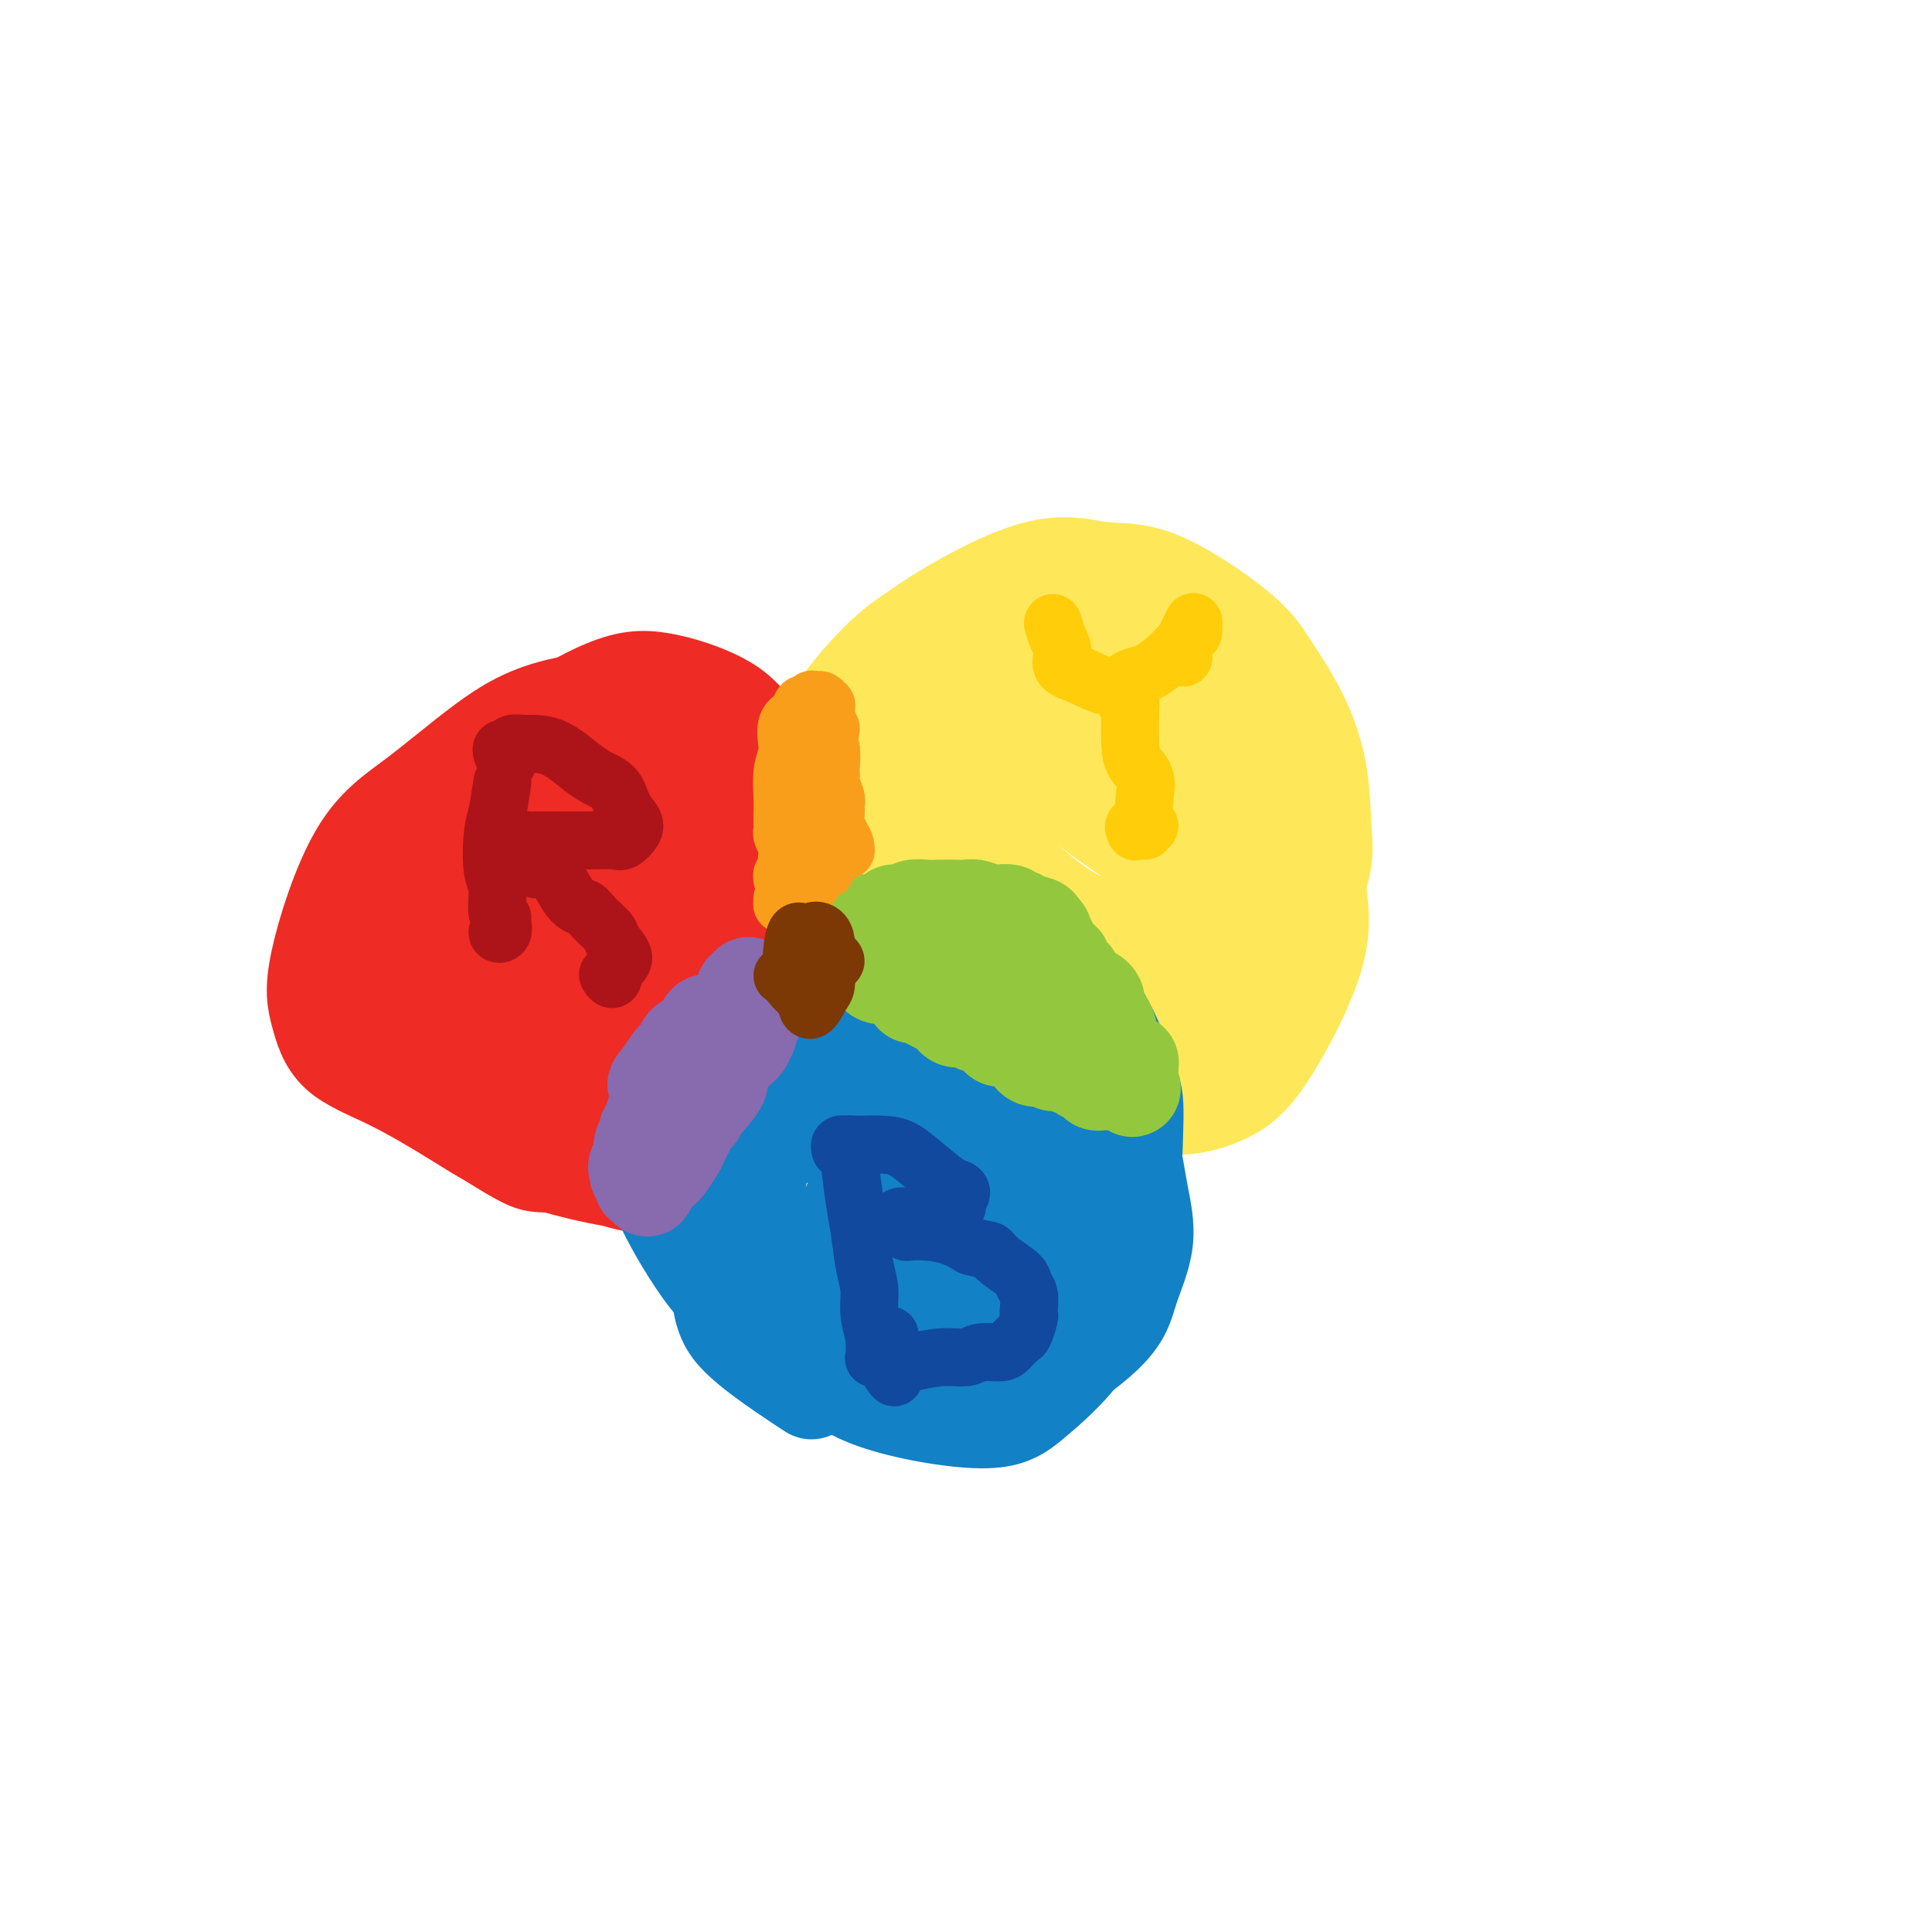 <svg viewBox='0 0 400 400' version='1.1' xmlns='http://www.w3.org/2000/svg' xmlns:xlink='http://www.w3.org/1999/xlink'><g fill='none' stroke='rgb(238,43,36)' stroke-width='6' stroke-linecap='round' stroke-linejoin='round'><path d='M90,223c-0.790,-1.156 -1.580,-2.313 -2,-3c-0.420,-0.687 -0.469,-0.906 -1,-2c-0.531,-1.094 -1.545,-3.065 -2,-6c-0.455,-2.935 -0.353,-6.835 0,-10c0.353,-3.165 0.956,-5.596 2,-9c1.044,-3.404 2.530,-7.783 4,-11c1.470,-3.217 2.924,-5.274 5,-9c2.076,-3.726 4.774,-9.121 7,-12c2.226,-2.879 3.978,-3.243 6,-4c2.022,-0.757 4.312,-1.909 7,-3c2.688,-1.091 5.772,-2.122 9,-3c3.228,-0.878 6.599,-1.603 11,-1c4.401,0.603 9.832,2.532 13,4c3.168,1.468 4.072,2.473 6,4c1.928,1.527 4.878,3.576 7,6c2.122,2.424 3.415,5.223 5,9c1.585,3.777 3.460,8.531 4,13c0.540,4.469 -0.256,8.653 -1,13c-0.744,4.347 -1.434,8.856 -3,13c-1.566,4.144 -4.006,7.925 -6,11c-1.994,3.075 -3.541,5.446 -8,9c-4.459,3.554 -11.830,8.290 -17,11c-5.170,2.710 -8.139,3.393 -12,4c-3.861,0.607 -8.614,1.139 -12,1c-3.386,-0.139 -5.406,-0.949 -9,-3c-3.594,-2.051 -8.762,-5.343 -12,-8c-3.238,-2.657 -4.547,-4.679 -6,-7c-1.453,-2.321 -3.049,-4.942 -4,-8c-0.951,-3.058 -1.256,-6.554 -1,-10c0.256,-3.446 1.073,-6.842 3,-12c1.927,-5.158 4.963,-12.079 8,-19'/><path d='M91,181c2.911,-6.475 4.690,-7.163 7,-10c2.310,-2.837 5.151,-7.824 8,-11c2.849,-3.176 5.705,-4.543 10,-6c4.295,-1.457 10.030,-3.006 14,-3c3.970,0.006 6.176,1.565 9,3c2.824,1.435 6.268,2.746 9,5c2.732,2.254 4.754,5.451 7,8c2.246,2.549 4.716,4.451 7,8c2.284,3.549 4.382,8.745 6,13c1.618,4.255 2.755,7.567 3,11c0.245,3.433 -0.403,6.985 -1,10c-0.597,3.015 -1.143,5.493 -3,9c-1.857,3.507 -5.026,8.043 -8,11c-2.974,2.957 -5.752,4.336 -9,6c-3.248,1.664 -6.965,3.613 -11,5c-4.035,1.387 -8.389,2.210 -12,2c-3.611,-0.210 -6.479,-1.455 -11,-4c-4.521,-2.545 -10.695,-6.391 -15,-9c-4.305,-2.609 -6.742,-3.982 -9,-6c-2.258,-2.018 -4.339,-4.682 -6,-7c-1.661,-2.318 -2.903,-4.288 -4,-9c-1.097,-4.712 -2.050,-12.164 -2,-17c0.050,-4.836 1.101,-7.055 3,-10c1.899,-2.945 4.644,-6.615 7,-10c2.356,-3.385 4.323,-6.484 7,-9c2.677,-2.516 6.065,-4.449 11,-7c4.935,-2.551 11.416,-5.719 16,-7c4.584,-1.281 7.270,-0.673 10,0c2.730,0.673 5.504,1.412 8,3c2.496,1.588 4.713,4.025 7,8c2.287,3.975 4.643,9.487 7,15'/><path d='M156,173c3.230,5.457 4.305,7.600 5,11c0.695,3.400 1.010,8.056 1,13c-0.010,4.944 -0.344,10.175 -1,14c-0.656,3.825 -1.633,6.244 -4,10c-2.367,3.756 -6.125,8.849 -9,12c-2.875,3.151 -4.867,4.359 -8,5c-3.133,0.641 -7.406,0.713 -11,1c-3.594,0.287 -6.509,0.787 -12,0c-5.491,-0.787 -13.559,-2.861 -19,-5c-5.441,-2.139 -8.254,-4.341 -11,-6c-2.746,-1.659 -5.425,-2.773 -7,-4c-1.575,-1.227 -2.045,-2.566 -3,-4c-0.955,-1.434 -2.396,-2.965 -2,-8c0.396,-5.035 2.629,-13.576 5,-19c2.371,-5.424 4.881,-7.730 8,-11c3.119,-3.270 6.846,-7.503 10,-11c3.154,-3.497 5.735,-6.259 11,-8c5.265,-1.741 13.216,-2.462 18,-3c4.784,-0.538 6.403,-0.892 9,0c2.597,0.892 6.172,3.032 9,5c2.828,1.968 4.911,3.766 7,6c2.089,2.234 4.186,4.905 6,9c1.814,4.095 3.347,9.615 4,14c0.653,4.385 0.428,7.634 0,12c-0.428,4.366 -1.058,9.850 -2,14c-0.942,4.150 -2.195,6.965 -6,11c-3.805,4.035 -10.163,9.288 -15,12c-4.837,2.712 -8.152,2.881 -12,3c-3.848,0.119 -8.228,0.186 -12,-1c-3.772,-1.186 -6.935,-3.625 -10,-7c-3.065,-3.375 -6.033,-7.688 -9,-12'/><path d='M96,226c-4.709,-6.230 -6.983,-12.306 -9,-18c-2.017,-5.694 -3.779,-11.007 -4,-15c-0.221,-3.993 1.100,-6.666 2,-10c0.900,-3.334 1.381,-7.328 5,-12c3.619,-4.672 10.376,-10.021 15,-13c4.624,-2.979 7.114,-3.589 11,-4c3.886,-0.411 9.169,-0.623 14,0c4.831,0.623 9.212,2.083 13,4c3.788,1.917 6.985,4.292 10,9c3.015,4.708 5.847,11.750 7,17c1.153,5.250 0.625,8.707 0,13c-0.625,4.293 -1.349,9.420 -2,13c-0.651,3.580 -1.230,5.611 -5,10c-3.770,4.389 -10.730,11.134 -16,15c-5.270,3.866 -8.848,4.853 -13,5c-4.152,0.147 -8.878,-0.545 -13,-2c-4.122,-1.455 -7.640,-3.672 -11,-6c-3.360,-2.328 -6.564,-4.766 -9,-9c-2.436,-4.234 -4.106,-10.264 -5,-15c-0.894,-4.736 -1.014,-8.178 0,-12c1.014,-3.822 3.161,-8.024 5,-12c1.839,-3.976 3.371,-7.725 9,-12c5.629,-4.275 15.354,-9.074 22,-11c6.646,-1.926 10.214,-0.978 14,0c3.786,0.978 7.792,1.985 11,4c3.208,2.015 5.620,5.039 8,8c2.380,2.961 4.729,5.860 6,11c1.271,5.140 1.464,12.522 1,18c-0.464,5.478 -1.587,9.052 -3,13c-1.413,3.948 -3.118,8.271 -6,12c-2.882,3.729 -6.941,6.865 -11,10'/><path d='M142,237c-4.921,2.347 -11.723,3.213 -17,3c-5.277,-0.213 -9.027,-1.506 -13,-4c-3.973,-2.494 -8.168,-6.187 -12,-10c-3.832,-3.813 -7.300,-7.744 -10,-11c-2.700,-3.256 -4.632,-5.837 -5,-11c-0.368,-5.163 0.829,-12.909 2,-18c1.171,-5.091 2.315,-7.529 5,-11c2.685,-3.471 6.912,-7.977 11,-11c4.088,-3.023 8.036,-4.563 14,-4c5.964,0.563 13.942,3.231 19,6c5.058,2.769 7.195,5.640 9,9c1.805,3.360 3.276,7.208 4,12c0.724,4.792 0.699,10.529 1,15c0.301,4.471 0.927,7.676 -1,13c-1.927,5.324 -6.406,12.766 -10,17c-3.594,4.234 -6.304,5.258 -9,5c-2.696,-0.258 -5.378,-1.798 -9,-4c-3.622,-2.202 -8.185,-5.065 -12,-9c-3.815,-3.935 -6.882,-8.942 -9,-13c-2.118,-4.058 -3.286,-7.166 -4,-10c-0.714,-2.834 -0.974,-5.394 0,-9c0.974,-3.606 3.183,-8.257 5,-12c1.817,-3.743 3.241,-6.577 8,-9c4.759,-2.423 12.854,-4.436 18,-4c5.146,0.436 7.345,3.322 10,6c2.655,2.678 5.767,5.149 8,8c2.233,2.851 3.587,6.082 4,12c0.413,5.918 -0.116,14.525 -1,20c-0.884,5.475 -2.123,7.820 -4,11c-1.877,3.180 -4.394,7.194 -7,9c-2.606,1.806 -5.303,1.403 -8,1'/><path d='M129,234c-2.155,0.097 -3.543,-0.161 -8,-4c-4.457,-3.839 -11.981,-11.257 -16,-16c-4.019,-4.743 -4.531,-6.809 -5,-10c-0.469,-3.191 -0.894,-7.506 -1,-11c-0.106,-3.494 0.106,-6.168 3,-11c2.894,-4.832 8.469,-11.821 14,-15c5.531,-3.179 11.020,-2.549 16,-2c4.980,0.549 9.453,1.017 13,3c3.547,1.983 6.169,5.481 8,8c1.831,2.519 2.871,4.057 3,9c0.129,4.943 -0.652,13.289 -2,19c-1.348,5.711 -3.261,8.787 -6,12c-2.739,3.213 -6.303,6.563 -9,9c-2.697,2.437 -4.526,3.960 -10,3c-5.474,-0.960 -14.594,-4.405 -20,-8c-5.406,-3.595 -7.100,-7.342 -9,-11c-1.900,-3.658 -4.008,-7.229 -5,-10c-0.992,-2.771 -0.870,-4.743 -1,-7c-0.130,-2.257 -0.513,-4.799 3,-9c3.513,-4.201 10.921,-10.060 17,-13c6.079,-2.940 10.827,-2.960 16,-2c5.173,0.960 10.770,2.901 15,5c4.230,2.099 7.092,4.358 9,9c1.908,4.642 2.863,11.669 3,17c0.137,5.331 -0.543,8.966 -2,13c-1.457,4.034 -3.693,8.466 -6,12c-2.307,3.534 -4.687,6.171 -7,8c-2.313,1.829 -4.558,2.851 -10,2c-5.442,-0.851 -14.081,-3.575 -20,-7c-5.919,-3.425 -9.120,-7.550 -12,-11c-2.880,-3.450 -5.440,-6.225 -8,-9'/><path d='M92,207c-4.072,-4.226 -4.250,-4.789 -4,-8c0.250,-3.211 0.930,-9.068 3,-14c2.070,-4.932 5.532,-8.938 9,-12c3.468,-3.062 6.944,-5.180 12,-7c5.056,-1.820 11.692,-3.342 17,-4c5.308,-0.658 9.289,-0.451 14,3c4.711,3.451 10.153,10.147 13,15c2.847,4.853 3.101,7.862 3,12c-0.101,4.138 -0.555,9.405 -1,14c-0.445,4.595 -0.880,8.517 -4,14c-3.120,5.483 -8.924,12.526 -13,16c-4.076,3.474 -6.425,3.379 -10,3c-3.575,-0.379 -8.376,-1.042 -13,-3c-4.624,-1.958 -9.071,-5.209 -13,-8c-3.929,-2.791 -7.338,-5.121 -11,-9c-3.662,-3.879 -7.575,-9.308 -9,-13c-1.425,-3.692 -0.360,-5.645 1,-9c1.360,-3.355 3.015,-8.110 5,-12c1.985,-3.890 4.300,-6.916 10,-11c5.700,-4.084 14.785,-9.226 21,-11c6.215,-1.774 9.561,-0.178 13,2c3.439,2.178 6.973,4.940 10,8c3.027,3.060 5.548,6.420 7,10c1.452,3.580 1.836,7.382 2,13c0.164,5.618 0.109,13.051 -1,18c-1.109,4.949 -3.272,7.412 -6,10c-2.728,2.588 -6.021,5.301 -9,7c-2.979,1.699 -5.644,2.383 -11,1c-5.356,-1.383 -13.404,-4.834 -19,-8c-5.596,-3.166 -8.742,-6.047 -11,-9c-2.258,-2.953 -3.629,-5.976 -5,-9'/><path d='M92,206c-2.720,-4.588 -1.519,-7.058 -1,-10c0.519,-2.942 0.358,-6.357 3,-11c2.642,-4.643 8.088,-10.515 13,-14c4.912,-3.485 9.290,-4.584 14,-5c4.710,-0.416 9.752,-0.148 14,1c4.248,1.148 7.702,3.177 10,7c2.298,3.823 3.441,9.441 4,14c0.559,4.559 0.533,8.059 0,12c-0.533,3.941 -1.572,8.322 -3,12c-1.428,3.678 -3.244,6.653 -5,9c-1.756,2.347 -3.451,4.065 -7,4c-3.549,-0.065 -8.951,-1.914 -12,-4c-3.049,-2.086 -3.744,-4.408 -4,-5c-0.256,-0.592 -0.073,0.545 0,1c0.073,0.455 0.037,0.227 0,0'/></g>
<g fill='none' stroke='rgb(238,43,36)' stroke-width='20' stroke-linecap='round' stroke-linejoin='round'><path d='M117,181c-0.700,-1.872 -1.399,-3.744 -2,-5c-0.601,-1.256 -1.103,-1.896 -1,-3c0.103,-1.104 0.809,-2.672 2,-4c1.191,-1.328 2.865,-2.417 6,-3c3.135,-0.583 7.731,-0.660 11,0c3.269,0.660 5.211,2.058 7,4c1.789,1.942 3.424,4.427 5,8c1.576,3.573 3.094,8.234 3,13c-0.094,4.766 -1.799,9.638 -4,15c-2.201,5.362 -4.896,11.216 -7,15c-2.104,3.784 -3.615,5.499 -6,7c-2.385,1.501 -5.642,2.787 -8,3c-2.358,0.213 -3.816,-0.647 -7,-3c-3.184,-2.353 -8.094,-6.200 -11,-10c-2.906,-3.800 -3.808,-7.555 -4,-12c-0.192,-4.445 0.327,-9.581 1,-13c0.673,-3.419 1.500,-5.120 3,-7c1.500,-1.880 3.672,-3.940 8,-5c4.328,-1.060 10.813,-1.122 15,0c4.187,1.122 6.076,3.428 8,6c1.924,2.572 3.882,5.410 5,10c1.118,4.590 1.394,10.930 1,15c-0.394,4.070 -1.459,5.868 -3,8c-1.541,2.132 -3.557,4.597 -6,6c-2.443,1.403 -5.312,1.744 -8,1c-2.688,-0.744 -5.195,-2.572 -8,-5c-2.805,-2.428 -5.906,-5.455 -8,-10c-2.094,-4.545 -3.179,-10.608 -3,-14c0.179,-3.392 1.623,-4.112 3,-5c1.377,-0.888 2.689,-1.944 4,-3'/><path d='M113,190c1.948,-1.613 3.318,-1.647 6,-1c2.682,0.647 6.677,1.975 9,4c2.323,2.025 2.973,4.745 3,7c0.027,2.255 -0.568,4.043 -1,6c-0.432,1.957 -0.699,4.083 -1,6c-0.301,1.917 -0.635,3.626 -2,4c-1.365,0.374 -3.762,-0.588 -5,-2c-1.238,-1.412 -1.319,-3.275 -2,-6c-0.681,-2.725 -1.964,-6.310 -3,-9c-1.036,-2.690 -1.824,-4.483 -1,-6c0.824,-1.517 3.262,-2.757 5,-3c1.738,-0.243 2.777,0.511 4,1c1.223,0.489 2.630,0.712 4,2c1.370,1.288 2.704,3.641 4,5c1.296,1.359 2.556,1.726 3,4c0.444,2.274 0.073,6.456 -1,9c-1.073,2.544 -2.848,3.451 -4,4c-1.152,0.549 -1.682,0.741 -3,1c-1.318,0.259 -3.423,0.586 -6,-2c-2.577,-2.586 -5.624,-8.086 -8,-12c-2.376,-3.914 -4.080,-6.241 -5,-9c-0.920,-2.759 -1.054,-5.950 -1,-9c0.054,-3.050 0.297,-5.957 1,-9c0.703,-3.043 1.868,-6.220 5,-10c3.132,-3.780 8.232,-8.163 13,-10c4.768,-1.837 9.206,-1.126 13,-1c3.794,0.126 6.945,-0.331 11,3c4.055,3.331 9.015,10.449 12,16c2.985,5.551 3.996,9.533 4,15c0.004,5.467 -0.999,12.419 -2,18c-1.001,5.581 -2.001,9.790 -3,14'/><path d='M162,220c-2.078,6.734 -4.773,7.570 -7,9c-2.227,1.430 -3.984,3.455 -9,4c-5.016,0.545 -13.289,-0.391 -19,-2c-5.711,-1.609 -8.860,-3.890 -13,-6c-4.140,-2.110 -9.273,-4.048 -13,-6c-3.727,-1.952 -6.049,-3.918 -9,-7c-2.951,-3.082 -6.532,-7.279 -8,-11c-1.468,-3.721 -0.823,-6.965 0,-11c0.823,-4.035 1.824,-8.860 4,-14c2.176,-5.140 5.528,-10.597 8,-14c2.472,-3.403 4.063,-4.754 9,-8c4.937,-3.246 13.219,-8.386 19,-11c5.781,-2.614 9.061,-2.702 13,-2c3.939,0.702 8.535,2.195 12,4c3.465,1.805 5.798,3.923 9,9c3.202,5.077 7.275,13.111 9,19c1.725,5.889 1.104,9.631 1,15c-0.104,5.369 0.309,12.366 -1,18c-1.309,5.634 -4.340,9.907 -7,14c-2.660,4.093 -4.950,8.006 -9,11c-4.050,2.994 -9.862,5.068 -15,6c-5.138,0.932 -9.602,0.721 -14,0c-4.398,-0.721 -8.728,-1.953 -13,-4c-4.272,-2.047 -8.485,-4.911 -13,-8c-4.515,-3.089 -9.333,-6.404 -12,-9c-2.667,-2.596 -3.182,-4.474 -4,-7c-0.818,-2.526 -1.940,-5.702 -2,-10c-0.060,-4.298 0.943,-9.719 2,-14c1.057,-4.281 2.169,-7.422 5,-12c2.831,-4.578 7.380,-10.594 11,-14c3.620,-3.406 6.310,-4.203 9,-5'/><path d='M105,154c3.340,-2.006 7.189,-4.521 11,-5c3.811,-0.479 7.585,1.077 13,4c5.415,2.923 12.471,7.211 17,11c4.529,3.789 6.532,7.078 9,11c2.468,3.922 5.403,8.476 7,14c1.597,5.524 1.858,12.017 2,17c0.142,4.983 0.164,8.457 -1,13c-1.164,4.543 -3.515,10.154 -6,14c-2.485,3.846 -5.104,5.926 -8,8c-2.896,2.074 -6.071,4.141 -13,4c-6.929,-0.141 -17.614,-2.489 -25,-5c-7.386,-2.511 -11.473,-5.185 -16,-8c-4.527,-2.815 -9.493,-5.773 -14,-8c-4.507,-2.227 -8.554,-3.724 -11,-6c-2.446,-2.276 -3.290,-5.330 -4,-8c-0.710,-2.670 -1.284,-4.957 0,-11c1.284,-6.043 4.427,-15.843 8,-22c3.573,-6.157 7.577,-8.670 12,-12c4.423,-3.330 9.264,-7.476 14,-11c4.736,-3.524 9.366,-6.425 17,-8c7.634,-1.575 18.271,-1.825 25,-1c6.729,0.825 9.548,2.724 13,6c3.452,3.276 7.535,7.927 10,13c2.465,5.073 3.311,10.567 4,16c0.689,5.433 1.221,10.805 0,19c-1.221,8.195 -4.195,19.211 -7,26c-2.805,6.789 -5.439,9.349 -9,12c-3.561,2.651 -8.047,5.391 -12,7c-3.953,1.609 -7.372,2.087 -14,0c-6.628,-2.087 -16.465,-6.739 -23,-11c-6.535,-4.261 -9.767,-8.130 -13,-12'/><path d='M91,221c-3.667,-3.260 -6.333,-5.410 -9,-7c-2.667,-1.590 -5.333,-2.620 -5,-3c0.333,-0.380 3.667,-0.108 5,0c1.333,0.108 0.667,0.054 0,0'/></g>
<g fill='none' stroke='rgb(254,232,89)' stroke-width='20' stroke-linecap='round' stroke-linejoin='round'><path d='M194,206c-1.102,0.077 -2.204,0.154 -3,0c-0.796,-0.154 -1.287,-0.538 -2,-1c-0.713,-0.462 -1.648,-1.002 -3,-2c-1.352,-0.998 -3.121,-2.456 -4,-4c-0.879,-1.544 -0.870,-3.175 -1,-5c-0.130,-1.825 -0.400,-3.843 -1,-6c-0.600,-2.157 -1.530,-4.453 -2,-9c-0.470,-4.547 -0.479,-11.345 0,-16c0.479,-4.655 1.447,-7.166 3,-10c1.553,-2.834 3.691,-5.990 6,-9c2.309,-3.010 4.790,-5.875 7,-8c2.210,-2.125 4.148,-3.510 8,-5c3.852,-1.490 9.619,-3.085 14,-4c4.381,-0.915 7.377,-1.150 11,0c3.623,1.150 7.874,3.685 11,5c3.126,1.315 5.127,1.410 9,4c3.873,2.590 9.617,7.673 13,12c3.383,4.327 4.406,7.896 6,12c1.594,4.104 3.758,8.744 5,13c1.242,4.256 1.563,8.128 2,12c0.437,3.872 0.990,7.742 -1,14c-1.990,6.258 -6.524,14.903 -10,20c-3.476,5.097 -5.893,6.647 -9,8c-3.107,1.353 -6.905,2.509 -13,2c-6.095,-0.509 -14.489,-2.683 -21,-5c-6.511,-2.317 -11.140,-4.775 -16,-9c-4.860,-4.225 -9.952,-10.215 -14,-16c-4.048,-5.785 -7.051,-11.365 -9,-16c-1.949,-4.635 -2.842,-8.324 -3,-12c-0.158,-3.676 0.421,-7.338 1,-11'/><path d='M178,160c1.243,-7.028 5.352,-13.099 9,-17c3.648,-3.901 6.835,-5.632 11,-8c4.165,-2.368 9.307,-5.375 14,-7c4.693,-1.625 8.935,-1.870 15,-1c6.065,0.870 13.953,2.856 19,5c5.047,2.144 7.254,4.446 10,7c2.746,2.554 6.032,5.359 9,9c2.968,3.641 5.617,8.118 7,12c1.383,3.882 1.501,7.169 1,13c-0.501,5.831 -1.621,14.206 -3,20c-1.379,5.794 -3.018,9.007 -6,13c-2.982,3.993 -7.307,8.764 -11,12c-3.693,3.236 -6.754,4.935 -13,6c-6.246,1.065 -15.678,1.496 -22,0c-6.322,-1.496 -9.534,-4.917 -13,-8c-3.466,-3.083 -7.186,-5.827 -11,-10c-3.814,-4.173 -7.721,-9.776 -10,-14c-2.279,-4.224 -2.928,-7.069 -3,-12c-0.072,-4.931 0.434,-11.946 2,-18c1.566,-6.054 4.192,-11.146 7,-15c2.808,-3.854 5.799,-6.469 11,-10c5.201,-3.531 12.614,-7.977 19,-10c6.386,-2.023 11.746,-1.622 16,-1c4.254,0.622 7.401,1.464 11,3c3.599,1.536 7.651,3.767 11,7c3.349,3.233 5.995,7.469 8,11c2.005,3.531 3.369,6.358 4,12c0.631,5.642 0.530,14.100 0,20c-0.530,5.900 -1.489,9.242 -3,13c-1.511,3.758 -3.575,7.931 -7,12c-3.425,4.069 -8.213,8.035 -13,12'/><path d='M247,216c-4.257,2.250 -8.400,1.876 -13,1c-4.600,-0.876 -9.659,-2.254 -14,-4c-4.341,-1.746 -7.966,-3.860 -12,-7c-4.034,-3.140 -8.477,-7.305 -12,-11c-3.523,-3.695 -6.125,-6.920 -8,-10c-1.875,-3.080 -3.022,-6.015 -3,-9c0.022,-2.985 1.214,-6.020 3,-9c1.786,-2.980 4.168,-5.906 7,-9c2.832,-3.094 6.115,-6.356 12,-9c5.885,-2.644 14.373,-4.671 20,-5c5.627,-0.329 8.392,1.040 12,3c3.608,1.960 8.058,4.513 11,7c2.942,2.487 4.376,4.909 6,8c1.624,3.091 3.436,6.851 4,11c0.564,4.149 -0.121,8.686 -1,12c-0.879,3.314 -1.951,5.405 -4,8c-2.049,2.595 -5.075,5.695 -8,8c-2.925,2.305 -5.750,3.817 -11,3c-5.250,-0.817 -12.927,-3.962 -18,-6c-5.073,-2.038 -7.543,-2.968 -10,-6c-2.457,-3.032 -4.901,-8.167 -6,-11c-1.099,-2.833 -0.853,-3.365 -1,-5c-0.147,-1.635 -0.689,-4.375 1,-8c1.689,-3.625 5.608,-8.137 9,-11c3.392,-2.863 6.257,-4.078 9,-5c2.743,-0.922 5.364,-1.551 9,0c3.636,1.551 8.286,5.283 11,8c2.714,2.717 3.490,4.419 4,7c0.510,2.581 0.753,6.041 1,9c0.247,2.959 0.499,5.417 0,8c-0.499,2.583 -1.750,5.292 -3,8'/><path d='M242,192c-0.632,4.629 -1.213,3.702 -3,3c-1.787,-0.702 -4.780,-1.178 -8,-2c-3.220,-0.822 -6.666,-1.990 -10,-4c-3.334,-2.010 -6.557,-4.860 -9,-7c-2.443,-2.140 -4.107,-3.569 -6,-7c-1.893,-3.431 -4.017,-8.865 -4,-13c0.017,-4.135 2.174,-6.971 4,-10c1.826,-3.029 3.323,-6.251 5,-9c1.677,-2.749 3.536,-5.024 5,-7c1.464,-1.976 2.532,-3.651 7,-4c4.468,-0.349 12.334,0.628 18,2c5.666,1.372 9.130,3.139 12,5c2.870,1.861 5.145,3.816 7,8c1.855,4.184 3.291,10.597 4,15c0.709,4.403 0.692,6.796 0,9c-0.692,2.204 -2.060,4.220 -3,6c-0.940,1.780 -1.451,3.324 -3,4c-1.549,0.676 -4.135,0.486 -7,0c-2.865,-0.486 -6.007,-1.267 -11,-4c-4.993,-2.733 -11.835,-7.420 -16,-11c-4.165,-3.580 -5.653,-6.055 -7,-8c-1.347,-1.945 -2.551,-3.359 -3,-5c-0.449,-1.641 -0.141,-3.507 1,-6c1.141,-2.493 3.114,-5.612 5,-7c1.886,-1.388 3.685,-1.044 5,-1c1.315,0.044 2.147,-0.213 4,1c1.853,1.213 4.726,3.894 7,7c2.274,3.106 3.950,6.637 6,12c2.050,5.363 4.475,12.559 5,17c0.525,4.441 -0.850,6.126 -2,8c-1.150,1.874 -2.075,3.937 -3,6'/><path d='M242,190c-2.244,3.964 -5.353,6.876 -9,8c-3.647,1.124 -7.830,0.462 -12,0c-4.170,-0.462 -8.326,-0.722 -13,-2c-4.674,-1.278 -9.867,-3.573 -15,-6c-5.133,-2.427 -10.208,-4.986 -14,-7c-3.792,-2.014 -6.301,-3.483 -8,-6c-1.699,-2.517 -2.586,-6.082 -3,-9c-0.414,-2.918 -0.353,-5.188 0,-8c0.353,-2.812 0.999,-6.168 4,-11c3.001,-4.832 8.358,-11.142 13,-15c4.642,-3.858 8.570,-5.263 13,-7c4.430,-1.737 9.362,-3.806 13,-5c3.638,-1.194 5.982,-1.512 10,-1c4.018,0.512 9.708,1.855 13,3c3.292,1.145 4.185,2.091 8,5c3.815,2.909 10.554,7.781 14,12c3.446,4.219 3.601,7.785 5,11c1.399,3.215 4.044,6.078 5,11c0.956,4.922 0.223,11.903 0,17c-0.223,5.097 0.063,8.311 -1,12c-1.063,3.689 -3.475,7.852 -6,12c-2.525,4.148 -5.161,8.282 -8,11c-2.839,2.718 -5.879,4.021 -9,5c-3.121,0.979 -6.324,1.636 -12,1c-5.676,-0.636 -13.826,-2.564 -20,-5c-6.174,-2.436 -10.372,-5.381 -15,-8c-4.628,-2.619 -9.688,-4.912 -14,-9c-4.312,-4.088 -7.878,-9.972 -10,-14c-2.122,-4.028 -2.802,-6.200 -3,-9c-0.198,-2.800 0.086,-6.229 1,-10c0.914,-3.771 2.457,-7.886 4,-12'/><path d='M173,154c1.937,-6.086 4.279,-10.301 7,-14c2.721,-3.699 5.820,-6.883 12,-11c6.180,-4.117 15.442,-9.169 22,-11c6.558,-1.831 10.413,-0.442 14,0c3.587,0.442 6.905,-0.065 12,2c5.095,2.065 11.967,6.700 16,10c4.033,3.300 5.227,5.265 7,8c1.773,2.735 4.126,6.241 6,10c1.874,3.759 3.268,7.770 4,12c0.732,4.230 0.801,8.680 1,12c0.199,3.320 0.528,5.510 -1,10c-1.528,4.490 -4.914,11.281 -8,16c-3.086,4.719 -5.872,7.366 -9,10c-3.128,2.634 -6.599,5.254 -13,6c-6.401,0.746 -15.731,-0.382 -22,-2c-6.269,-1.618 -9.478,-3.727 -13,-6c-3.522,-2.273 -7.356,-4.711 -11,-7c-3.644,-2.289 -7.098,-4.428 -9,-6c-1.902,-1.572 -2.252,-2.576 -3,-4c-0.748,-1.424 -1.894,-3.268 -1,-5c0.894,-1.732 3.827,-3.352 5,-4c1.173,-0.648 0.587,-0.324 0,0'/></g>
<g fill='none' stroke='rgb(19,129,197)' stroke-width='20' stroke-linecap='round' stroke-linejoin='round'><path d='M168,288c-1.632,-1.057 -3.264,-2.115 -6,-4c-2.736,-1.885 -6.576,-4.599 -9,-7c-2.424,-2.401 -3.432,-4.489 -4,-9c-0.568,-4.511 -0.695,-11.444 0,-17c0.695,-5.556 2.212,-9.735 4,-14c1.788,-4.265 3.846,-8.617 7,-15c3.154,-6.383 7.403,-14.798 11,-20c3.597,-5.202 6.543,-7.192 9,-9c2.457,-1.808 4.424,-3.436 7,-4c2.576,-0.564 5.762,-0.065 9,0c3.238,0.065 6.528,-0.303 11,2c4.472,2.303 10.124,7.276 14,11c3.876,3.724 5.974,6.198 8,10c2.026,3.802 3.979,8.932 5,12c1.021,3.068 1.111,4.073 1,9c-0.111,4.927 -0.422,13.775 -1,20c-0.578,6.225 -1.422,9.827 -3,14c-1.578,4.173 -3.891,8.918 -7,13c-3.109,4.082 -7.014,7.502 -10,10c-2.986,2.498 -5.053,4.075 -11,4c-5.947,-0.075 -15.774,-1.800 -22,-4c-6.226,-2.200 -8.852,-4.874 -13,-8c-4.148,-3.126 -9.819,-6.703 -14,-10c-4.181,-3.297 -6.871,-6.312 -10,-11c-3.129,-4.688 -6.695,-11.047 -8,-15c-1.305,-3.953 -0.348,-5.500 0,-8c0.348,-2.500 0.088,-5.955 1,-9c0.912,-3.045 2.997,-5.682 5,-8c2.003,-2.318 3.924,-4.316 9,-7c5.076,-2.684 13.307,-6.052 20,-8c6.693,-1.948 11.846,-2.474 17,-3'/><path d='M188,203c5.773,-0.191 11.707,0.833 16,2c4.293,1.167 6.947,2.478 11,6c4.053,3.522 9.507,9.255 13,14c3.493,4.745 5.025,8.503 6,12c0.975,3.497 1.391,6.734 2,10c0.609,3.266 1.409,6.561 1,10c-0.409,3.439 -2.028,7.023 -3,10c-0.972,2.977 -1.298,5.347 -5,9c-3.702,3.653 -10.779,8.590 -16,11c-5.221,2.410 -8.587,2.293 -13,2c-4.413,-0.293 -9.872,-0.762 -17,-4c-7.128,-3.238 -15.926,-9.244 -21,-13c-5.074,-3.756 -6.426,-5.261 -8,-8c-1.574,-2.739 -3.372,-6.710 -5,-10c-1.628,-3.290 -3.087,-5.899 -3,-9c0.087,-3.101 1.719,-6.695 3,-10c1.281,-3.305 2.209,-6.321 6,-9c3.791,-2.679 10.444,-5.022 16,-7c5.556,-1.978 10.014,-3.591 15,-4c4.986,-0.409 10.500,0.387 16,3c5.500,2.613 10.986,7.042 14,11c3.014,3.958 3.558,7.445 4,11c0.442,3.555 0.783,7.178 1,11c0.217,3.822 0.309,7.845 -1,12c-1.309,4.155 -4.020,8.444 -6,12c-1.980,3.556 -3.228,6.381 -8,8c-4.772,1.619 -13.066,2.033 -19,1c-5.934,-1.033 -9.508,-3.514 -13,-6c-3.492,-2.486 -6.902,-4.977 -10,-10c-3.098,-5.023 -5.885,-12.578 -7,-17c-1.115,-4.422 -0.557,-5.711 0,-7'/><path d='M157,244c-0.491,-5.016 1.782,-5.557 4,-7c2.218,-1.443 4.380,-3.787 7,-6c2.620,-2.213 5.696,-4.293 12,-4c6.304,0.293 15.834,2.961 21,5c5.166,2.039 5.967,3.450 7,6c1.033,2.550 2.297,6.239 3,9c0.703,2.761 0.847,4.594 0,9c-0.847,4.406 -2.683,11.386 -5,15c-2.317,3.614 -5.116,3.863 -8,4c-2.884,0.137 -5.854,0.161 -9,-1c-3.146,-1.161 -6.468,-3.509 -9,-6c-2.532,-2.491 -4.273,-5.127 -5,-7c-0.727,-1.873 -0.441,-2.982 0,-4c0.441,-1.018 1.036,-1.944 2,-3c0.964,-1.056 2.298,-2.243 4,-3c1.702,-0.757 3.772,-1.084 7,-1c3.228,0.084 7.615,0.579 10,2c2.385,1.421 2.769,3.767 3,6c0.231,2.233 0.310,4.352 0,6c-0.310,1.648 -1.010,2.824 -2,4c-0.990,1.176 -2.272,2.353 -4,3c-1.728,0.647 -3.902,0.764 -6,0c-2.098,-0.764 -4.119,-2.411 -6,-5c-1.881,-2.589 -3.623,-6.122 -5,-9c-1.377,-2.878 -2.390,-5.103 -2,-7c0.390,-1.897 2.181,-3.468 3,-4c0.819,-0.532 0.664,-0.027 2,0c1.336,0.027 4.162,-0.426 7,0c2.838,0.426 5.687,1.730 8,3c2.313,1.270 4.089,2.506 5,4c0.911,1.494 0.955,3.247 1,5'/><path d='M202,258c0.757,2.854 -0.352,5.490 -1,7c-0.648,1.510 -0.837,1.895 -1,2c-0.163,0.105 -0.301,-0.069 -2,-1c-1.699,-0.931 -4.958,-2.620 -7,-5c-2.042,-2.380 -2.865,-5.450 -4,-8c-1.135,-2.550 -2.581,-4.581 -3,-6c-0.419,-1.419 0.190,-2.225 1,-3c0.810,-0.775 1.822,-1.519 3,-2c1.178,-0.481 2.523,-0.700 5,0c2.477,0.700 6.085,2.320 8,4c1.915,1.680 2.138,3.419 2,5c-0.138,1.581 -0.638,3.003 -1,5c-0.362,1.997 -0.586,4.567 -1,6c-0.414,1.433 -1.019,1.728 -2,2c-0.981,0.272 -2.339,0.521 -3,0c-0.661,-0.521 -0.623,-1.813 -2,-3c-1.377,-1.187 -4.167,-2.269 -6,-5c-1.833,-2.731 -2.708,-7.110 -3,-9c-0.292,-1.890 -0.001,-1.291 0,-1c0.001,0.291 -0.288,0.274 0,1c0.288,0.726 1.155,2.195 2,3c0.845,0.805 1.670,0.944 2,1c0.330,0.056 0.165,0.028 0,0'/></g>
<g fill='none' stroke='rgb(147,200,62)' stroke-width='20' stroke-linecap='round' stroke-linejoin='round'><path d='M177,191c-0.122,0.576 -0.243,1.152 0,1c0.243,-0.152 0.851,-1.032 1,-1c0.149,0.032 -0.160,0.975 0,1c0.160,0.025 0.789,-0.869 1,-1c0.211,-0.131 0.004,0.501 0,1c-0.004,0.499 0.196,0.866 0,1c-0.196,0.134 -0.787,0.036 -1,0c-0.213,-0.036 -0.047,-0.011 0,0c0.047,0.011 -0.026,0.006 0,0c0.026,-0.006 0.151,-0.014 0,0c-0.151,0.014 -0.576,0.052 -1,0c-0.424,-0.052 -0.846,-0.192 -1,0c-0.154,0.192 -0.040,0.717 0,1c0.040,0.283 0.006,0.324 0,0c-0.006,-0.324 0.016,-1.014 0,-1c-0.016,0.014 -0.071,0.732 0,1c0.071,0.268 0.267,0.086 0,0c-0.267,-0.086 -0.996,-0.076 -1,0c-0.004,0.076 0.716,0.217 1,0c0.284,-0.217 0.131,-0.791 0,-1c-0.131,-0.209 -0.238,-0.054 0,0c0.238,0.054 0.823,0.006 1,0c0.177,-0.006 -0.055,0.030 0,0c0.055,-0.030 0.396,-0.127 1,0c0.604,0.127 1.471,0.479 2,0c0.529,-0.479 0.719,-1.789 1,-2c0.281,-0.211 0.653,0.675 1,1c0.347,0.325 0.670,0.087 1,0c0.330,-0.087 0.666,-0.025 1,0c0.334,0.025 0.667,0.012 1,0'/><path d='M185,192c1.647,-0.078 1.765,-0.771 2,-1c0.235,-0.229 0.587,0.008 1,0c0.413,-0.008 0.888,-0.261 1,0c0.112,0.261 -0.139,1.038 0,1c0.139,-0.038 0.666,-0.889 1,-1c0.334,-0.111 0.474,0.519 1,1c0.526,0.481 1.437,0.812 2,1c0.563,0.188 0.777,0.232 1,0c0.223,-0.232 0.454,-0.742 1,-1c0.546,-0.258 1.408,-0.265 2,0c0.592,0.265 0.914,0.803 1,1c0.086,0.197 -0.065,0.053 0,0c0.065,-0.053 0.346,-0.014 1,0c0.654,0.014 1.681,0.004 2,0c0.319,-0.004 -0.069,-0.002 0,0c0.069,0.002 0.596,0.005 1,0c0.404,-0.005 0.687,-0.016 1,0c0.313,0.016 0.658,0.060 1,0c0.342,-0.060 0.683,-0.225 1,0c0.317,0.225 0.610,0.838 1,1c0.390,0.162 0.878,-0.129 1,0c0.122,0.129 -0.121,0.676 0,1c0.121,0.324 0.607,0.425 1,1c0.393,0.575 0.694,1.623 1,2c0.306,0.377 0.618,0.083 1,0c0.382,-0.083 0.835,0.045 1,0c0.165,-0.045 0.041,-0.263 0,0c-0.041,0.263 -0.001,1.009 0,1c0.001,-0.009 -0.038,-0.772 0,-1c0.038,-0.228 0.154,0.078 0,0c-0.154,-0.078 -0.577,-0.539 -1,-1'/><path d='M210,197c0.260,0.501 -2.090,-0.248 -3,-1c-0.910,-0.752 -0.381,-1.508 -1,-2c-0.619,-0.492 -2.387,-0.719 -4,-1c-1.613,-0.281 -3.071,-0.616 -4,-1c-0.929,-0.384 -1.327,-0.816 -2,-1c-0.673,-0.184 -1.620,-0.121 -3,0c-1.380,0.121 -3.193,0.300 -4,0c-0.807,-0.300 -0.608,-1.078 -1,-1c-0.392,0.078 -1.374,1.012 -2,1c-0.626,-0.012 -0.897,-0.970 -1,-1c-0.103,-0.030 -0.039,0.867 0,1c0.039,0.133 0.052,-0.499 0,-1c-0.052,-0.501 -0.171,-0.870 0,-1c0.171,-0.130 0.630,-0.021 1,0c0.370,0.021 0.649,-0.047 1,0c0.351,0.047 0.773,0.209 1,0c0.227,-0.209 0.259,-0.788 1,-1c0.741,-0.212 2.189,-0.058 3,0c0.811,0.058 0.983,0.019 2,0c1.017,-0.019 2.879,-0.019 4,0c1.121,0.019 1.500,0.058 2,0c0.500,-0.058 1.122,-0.213 2,0c0.878,0.213 2.014,0.793 3,1c0.986,0.207 1.824,0.040 2,0c0.176,-0.040 -0.308,0.045 0,0c0.308,-0.045 1.409,-0.222 2,0c0.591,0.222 0.674,0.843 1,1c0.326,0.157 0.895,-0.150 1,0c0.105,0.150 -0.256,0.757 0,1c0.256,0.243 1.128,0.121 2,0'/><path d='M213,191c3.493,0.707 1.724,0.974 1,1c-0.724,0.026 -0.404,-0.190 0,0c0.404,0.190 0.892,0.786 1,1c0.108,0.214 -0.163,0.047 0,0c0.163,-0.047 0.761,0.028 1,0c0.239,-0.028 0.119,-0.157 0,0c-0.119,0.157 -0.238,0.601 0,1c0.238,0.399 0.833,0.752 1,1c0.167,0.248 -0.095,0.390 0,1c0.095,0.610 0.548,1.686 1,2c0.452,0.314 0.904,-0.136 1,0c0.096,0.136 -0.163,0.859 0,1c0.163,0.141 0.747,-0.299 1,0c0.253,0.299 0.175,1.336 0,2c-0.175,0.664 -0.446,0.956 0,1c0.446,0.044 1.608,-0.160 2,0c0.392,0.160 0.013,0.684 0,1c-0.013,0.316 0.339,0.424 1,1c0.661,0.576 1.631,1.622 2,2c0.369,0.378 0.137,0.090 0,0c-0.137,-0.090 -0.180,0.018 0,0c0.180,-0.018 0.584,-0.163 1,0c0.416,0.163 0.844,0.635 1,1c0.156,0.365 0.041,0.624 0,1c-0.041,0.376 -0.007,0.871 0,1c0.007,0.129 -0.012,-0.106 0,0c0.012,0.106 0.055,0.554 0,1c-0.055,0.446 -0.207,0.889 0,1c0.207,0.111 0.773,-0.111 1,0c0.227,0.111 0.113,0.556 0,1'/><path d='M228,212c2.547,3.200 1.413,0.699 1,0c-0.413,-0.699 -0.107,0.404 0,1c0.107,0.596 0.014,0.684 0,1c-0.014,0.316 0.052,0.858 0,1c-0.052,0.142 -0.220,-0.116 0,0c0.220,0.116 0.830,0.606 1,1c0.170,0.394 -0.099,0.693 0,1c0.099,0.307 0.565,0.622 1,1c0.435,0.378 0.838,0.820 1,1c0.162,0.180 0.082,0.100 0,0c-0.082,-0.100 -0.166,-0.220 0,0c0.166,0.220 0.580,0.780 1,1c0.420,0.220 0.845,0.100 1,0c0.155,-0.100 0.042,-0.180 0,0c-0.042,0.180 -0.011,0.622 0,1c0.011,0.378 0.003,0.694 0,1c-0.003,0.306 -0.001,0.601 0,1c0.001,0.399 0.000,0.901 0,1c-0.000,0.099 -0.000,-0.204 0,0c0.000,0.204 0.000,0.915 0,1c-0.000,0.085 -0.000,-0.458 0,-1'/><path d='M234,224c0.928,2.083 0.248,1.290 0,1c-0.248,-0.290 -0.065,-0.077 0,0c0.065,0.077 0.012,0.017 0,0c-0.012,-0.017 0.019,0.010 0,0c-0.019,-0.010 -0.086,-0.055 0,0c0.086,0.055 0.325,0.211 0,0c-0.325,-0.211 -1.216,-0.788 -2,-1c-0.784,-0.212 -1.463,-0.057 -2,0c-0.537,0.057 -0.932,0.016 -1,0c-0.068,-0.016 0.193,-0.008 0,0c-0.193,0.008 -0.839,0.016 -1,0c-0.161,-0.016 0.163,-0.056 0,0c-0.163,0.056 -0.813,0.207 -1,0c-0.187,-0.207 0.089,-0.774 0,-1c-0.089,-0.226 -0.545,-0.113 -1,0'/><path d='M226,223c-1.178,-0.401 -0.122,-0.905 0,-1c0.122,-0.095 -0.689,0.219 -1,0c-0.311,-0.219 -0.124,-0.972 0,-1c0.124,-0.028 0.183,0.668 0,1c-0.183,0.332 -0.609,0.299 -1,0c-0.391,-0.299 -0.749,-0.865 -1,-1c-0.251,-0.135 -0.396,0.161 -1,0c-0.604,-0.161 -1.667,-0.779 -2,-1c-0.333,-0.221 0.065,-0.045 0,0c-0.065,0.045 -0.592,-0.040 -1,0c-0.408,0.040 -0.696,0.206 -1,0c-0.304,-0.206 -0.624,-0.786 -1,-1c-0.376,-0.214 -0.808,-0.064 -1,0c-0.192,0.064 -0.145,0.041 0,0c0.145,-0.041 0.389,-0.101 0,0c-0.389,0.101 -1.411,0.363 -2,0c-0.589,-0.363 -0.744,-1.350 -1,-2c-0.256,-0.650 -0.613,-0.962 -1,-1c-0.387,-0.038 -0.803,0.197 -1,0c-0.197,-0.197 -0.175,-0.827 -1,-1c-0.825,-0.173 -2.496,0.113 -3,0c-0.504,-0.113 0.161,-0.623 0,-1c-0.161,-0.377 -1.146,-0.622 -2,-1c-0.854,-0.378 -1.577,-0.889 -2,-1c-0.423,-0.111 -0.546,0.178 -1,0c-0.454,-0.178 -1.239,-0.822 -2,-1c-0.761,-0.178 -1.497,0.110 -2,0c-0.503,-0.110 -0.774,-0.617 -1,-1c-0.226,-0.383 -0.407,-0.642 -1,-1c-0.593,-0.358 -1.598,-0.817 -2,-1c-0.402,-0.183 -0.201,-0.092 0,0'/><path d='M194,208c-5.190,-2.486 -2.164,-1.202 -1,-1c1.164,0.202 0.465,-0.677 0,-1c-0.465,-0.323 -0.698,-0.089 -1,0c-0.302,0.089 -0.673,0.034 -1,0c-0.327,-0.034 -0.609,-0.046 -1,0c-0.391,0.046 -0.893,0.152 -1,0c-0.107,-0.152 0.179,-0.562 0,-1c-0.179,-0.438 -0.822,-0.906 -1,-1c-0.178,-0.094 0.111,0.185 0,0c-0.111,-0.185 -0.621,-0.834 -1,-1c-0.379,-0.166 -0.626,0.152 -1,0c-0.374,-0.152 -0.873,-0.772 -1,-1c-0.127,-0.228 0.120,-0.064 0,0c-0.120,0.064 -0.606,0.027 -1,0c-0.394,-0.027 -0.694,-0.044 -1,0c-0.306,0.044 -0.617,0.150 -1,0c-0.383,-0.150 -0.838,-0.557 -1,-1c-0.162,-0.443 -0.029,-0.921 0,-1c0.029,-0.079 -0.045,0.242 0,0c0.045,-0.242 0.208,-1.045 0,-1c-0.208,0.045 -0.788,0.940 -1,1c-0.212,0.060 -0.057,-0.715 0,-1c0.057,-0.285 0.016,-0.080 0,0c-0.016,0.080 -0.007,0.035 0,0c0.007,-0.035 0.012,-0.061 0,0c-0.012,0.061 -0.042,0.209 0,0c0.042,-0.209 0.155,-0.774 0,-1c-0.155,-0.226 -0.577,-0.113 -1,0'/><path d='M179,198c-2.260,-1.547 -0.409,-0.415 0,0c0.409,0.415 -0.622,0.111 -1,0c-0.378,-0.111 -0.102,-0.030 0,0c0.102,0.030 0.028,0.008 0,0c-0.028,-0.008 -0.012,-0.002 0,0c0.012,0.002 0.018,0.002 0,0c-0.018,-0.002 -0.061,-0.004 0,0c0.061,0.004 0.227,0.014 0,0c-0.227,-0.014 -0.845,-0.051 -1,0c-0.155,0.051 0.154,0.191 0,0c-0.154,-0.191 -0.770,-0.713 -1,-1c-0.230,-0.287 -0.073,-0.339 0,-1c0.073,-0.661 0.061,-1.930 0,-2c-0.061,-0.070 -0.170,1.058 -1,2c-0.830,0.942 -2.380,1.698 -3,2c-0.620,0.302 -0.310,0.151 0,0'/></g>
<g fill='none' stroke='rgb(136,106,174)' stroke-width='20' stroke-linecap='round' stroke-linejoin='round'><path d='M155,204c0.113,0.806 0.226,1.612 0,2c-0.226,0.388 -0.792,0.359 -1,0c-0.208,-0.359 -0.060,-1.046 0,-1c0.060,0.046 0.030,0.825 0,1c-0.030,0.175 -0.061,-0.256 0,0c0.061,0.256 0.212,1.198 0,2c-0.212,0.802 -0.789,1.464 -1,2c-0.211,0.536 -0.055,0.946 0,1c0.055,0.054 0.011,-0.247 0,0c-0.011,0.247 0.012,1.042 0,1c-0.012,-0.042 -0.059,-0.922 0,-1c0.059,-0.078 0.223,0.644 0,1c-0.223,0.356 -0.835,0.344 -1,0c-0.165,-0.344 0.115,-1.021 0,-1c-0.115,0.021 -0.626,0.738 -1,1c-0.374,0.262 -0.610,0.067 -1,0c-0.390,-0.067 -0.933,-0.007 -1,0c-0.067,0.007 0.343,-0.038 0,0c-0.343,0.038 -1.440,0.161 -2,0c-0.560,-0.161 -0.584,-0.604 -1,0c-0.416,0.604 -1.224,2.254 -2,3c-0.776,0.746 -1.520,0.587 -2,1c-0.480,0.413 -0.696,1.399 -1,2c-0.304,0.601 -0.697,0.816 -1,1c-0.303,0.184 -0.515,0.338 -1,1c-0.485,0.662 -1.242,1.831 -2,3'/><path d='M137,223c-1.769,1.977 -1.192,1.420 -1,2c0.192,0.580 -0.001,2.298 0,3c0.001,0.702 0.198,0.388 0,1c-0.198,0.612 -0.789,2.148 -1,3c-0.211,0.852 -0.042,1.018 0,1c0.042,-0.018 -0.041,-0.219 0,0c0.041,0.219 0.208,0.859 0,1c-0.208,0.141 -0.792,-0.217 -1,0c-0.208,0.217 -0.042,1.009 0,1c0.042,-0.009 -0.041,-0.821 0,-1c0.041,-0.179 0.206,0.274 0,1c-0.206,0.726 -0.784,1.726 -1,2c-0.216,0.274 -0.069,-0.176 0,0c0.069,0.176 0.059,0.979 0,1c-0.059,0.021 -0.168,-0.739 0,-1c0.168,-0.261 0.612,-0.022 1,0c0.388,0.022 0.719,-0.171 1,-1c0.281,-0.829 0.512,-2.292 1,-3c0.488,-0.708 1.232,-0.659 2,-1c0.768,-0.341 1.561,-1.072 2,-2c0.439,-0.928 0.523,-2.052 1,-3c0.477,-0.948 1.345,-1.720 2,-2c0.655,-0.280 1.095,-0.070 2,-1c0.905,-0.930 2.273,-3.002 3,-4c0.727,-0.998 0.811,-0.923 1,-1c0.189,-0.077 0.483,-0.308 1,-1c0.517,-0.692 1.259,-1.846 2,-3'/><path d='M152,215c3.332,-3.967 2.161,-2.384 2,-2c-0.161,0.384 0.688,-0.432 1,-1c0.312,-0.568 0.087,-0.889 0,-1c-0.087,-0.111 -0.036,-0.012 0,0c0.036,0.012 0.058,-0.064 0,0c-0.058,0.064 -0.196,0.268 0,0c0.196,-0.268 0.727,-1.008 1,-1c0.273,0.008 0.287,0.763 0,1c-0.287,0.237 -0.876,-0.044 -1,0c-0.124,0.044 0.218,0.412 0,1c-0.218,0.588 -0.995,1.395 -1,2c-0.005,0.605 0.762,1.009 0,2c-0.762,0.991 -3.055,2.569 -4,4c-0.945,1.431 -0.544,2.715 -1,4c-0.456,1.285 -1.770,2.570 -3,4c-1.230,1.430 -2.375,3.006 -3,4c-0.625,0.994 -0.731,1.405 -1,2c-0.269,0.595 -0.703,1.375 -1,2c-0.297,0.625 -0.458,1.096 -1,2c-0.542,0.904 -1.466,2.242 -2,3c-0.534,0.758 -0.679,0.935 -1,1c-0.321,0.065 -0.818,0.017 -1,0c-0.182,-0.017 -0.049,-0.005 0,0c0.049,0.005 0.013,0.001 0,0c-0.013,-0.001 -0.004,-0.000 0,0c0.004,0.000 0.001,0.000 0,0c-0.001,-0.000 -0.000,-0.000 0,0c0.000,0.000 0.000,0.000 0,0'/><path d='M136,242c-3.029,4.937 -0.600,1.280 0,0c0.600,-1.280 -0.628,-0.185 -1,0c-0.372,0.185 0.111,-0.542 0,-1c-0.111,-0.458 -0.815,-0.646 -1,-1c-0.185,-0.354 0.150,-0.874 0,-1c-0.150,-0.126 -0.786,0.141 -1,0c-0.214,-0.141 -0.005,-0.689 0,-1c0.005,-0.311 -0.194,-0.386 0,-1c0.194,-0.614 0.780,-1.769 1,-2c0.220,-0.231 0.074,0.462 0,1c-0.074,0.538 -0.076,0.922 0,1c0.076,0.078 0.229,-0.148 0,0c-0.229,0.148 -0.841,0.671 -1,1c-0.159,0.329 0.135,0.466 0,1c-0.135,0.534 -0.698,1.466 -1,2c-0.302,0.534 -0.344,0.669 0,1c0.344,0.331 1.073,0.859 1,1c-0.073,0.141 -0.949,-0.106 -1,0c-0.051,0.106 0.722,0.563 1,1c0.278,0.437 0.060,0.854 0,1c-0.060,0.146 0.036,0.023 0,0c-0.036,-0.023 -0.206,0.056 0,0c0.206,-0.056 0.786,-0.246 1,0c0.214,0.246 0.061,0.927 0,1c-0.061,0.073 -0.031,-0.464 0,-1'/><path d='M134,245c0.156,1.237 0.044,0.330 0,0c-0.044,-0.330 -0.022,-0.083 0,0c0.022,0.083 0.044,0.001 0,0c-0.044,-0.001 -0.153,0.080 0,0c0.153,-0.080 0.570,-0.321 1,-1c0.430,-0.679 0.874,-1.794 1,-2c0.126,-0.206 -0.066,0.499 0,0c0.066,-0.499 0.388,-2.203 1,-3c0.612,-0.797 1.512,-0.688 2,-1c0.488,-0.312 0.563,-1.046 1,-2c0.437,-0.954 1.234,-2.127 2,-3c0.766,-0.873 1.499,-1.445 2,-2c0.501,-0.555 0.769,-1.094 1,-2c0.231,-0.906 0.425,-2.179 1,-3c0.575,-0.821 1.531,-1.190 2,-2c0.469,-0.810 0.450,-2.063 1,-3c0.550,-0.937 1.667,-1.560 2,-2c0.333,-0.440 -0.118,-0.699 0,-1c0.118,-0.301 0.806,-0.645 1,-1c0.194,-0.355 -0.106,-0.723 0,-1c0.106,-0.277 0.617,-0.464 1,-1c0.383,-0.536 0.639,-1.422 1,-2c0.361,-0.578 0.829,-0.848 1,-1c0.171,-0.152 0.046,-0.185 0,0c-0.046,0.185 -0.012,0.588 0,1c0.012,0.412 0.004,0.832 0,1c-0.004,0.168 -0.002,0.084 0,0'/></g>
<g fill='none' stroke='rgb(173,20,25)' stroke-width='12' stroke-linecap='round' stroke-linejoin='round'><path d='M104,162c-0.318,2.160 -0.637,4.319 -1,6c-0.363,1.681 -0.772,2.883 -1,5c-0.228,2.117 -0.276,5.149 0,7c0.276,1.851 0.876,2.522 1,4c0.124,1.478 -0.230,3.762 0,5c0.230,1.238 1.042,1.428 1,2c-0.042,0.572 -0.940,1.526 -1,2c-0.060,0.474 0.716,0.467 1,0c0.284,-0.467 0.077,-1.395 0,-2c-0.077,-0.605 -0.022,-0.887 0,-1c0.022,-0.113 0.011,-0.056 0,0'/><path d='M105,158c-0.397,-0.724 -0.793,-1.448 -1,-2c-0.207,-0.552 -0.224,-0.933 0,-1c0.224,-0.067 0.691,0.181 1,0c0.309,-0.181 0.461,-0.790 1,-1c0.539,-0.210 1.467,-0.019 3,0c1.533,0.019 3.672,-0.132 6,1c2.328,1.132 4.846,3.549 7,5c2.154,1.451 3.944,1.937 5,3c1.056,1.063 1.378,2.701 2,4c0.622,1.299 1.542,2.257 2,3c0.458,0.743 0.453,1.271 0,2c-0.453,0.729 -1.352,1.659 -2,2c-0.648,0.341 -1.043,0.091 -2,0c-0.957,-0.091 -2.477,-0.025 -5,0c-2.523,0.025 -6.049,0.010 -8,0c-1.951,-0.010 -2.326,-0.013 -3,0c-0.674,0.013 -1.646,0.042 -2,0c-0.354,-0.042 -0.089,-0.156 0,0c0.089,0.156 0.004,0.582 0,1c-0.004,0.418 0.074,0.826 0,1c-0.074,0.174 -0.301,0.112 0,1c0.301,0.888 1.129,2.726 2,3c0.871,0.274 1.785,-1.017 3,0c1.215,1.017 2.730,4.340 4,6c1.270,1.660 2.296,1.656 3,2c0.704,0.344 1.086,1.037 2,2c0.914,0.963 2.361,2.197 3,3c0.639,0.803 0.470,1.174 1,2c0.530,0.826 1.758,2.107 2,3c0.242,0.893 -0.502,1.398 -1,2c-0.498,0.602 -0.749,1.301 -1,2'/><path d='M127,202c-0.067,1.400 -0.733,0.400 -1,0c-0.267,-0.400 -0.133,-0.200 0,0'/></g>
<g fill='none' stroke='rgb(17,73,159)' stroke-width='12' stroke-linecap='round' stroke-linejoin='round'><path d='M177,237c-0.421,0.021 -0.842,0.042 -1,0c-0.158,-0.042 -0.053,-0.146 0,0c0.053,0.146 0.055,0.541 0,1c-0.055,0.459 -0.168,0.982 0,3c0.168,2.018 0.619,5.533 1,8c0.381,2.467 0.694,3.887 1,6c0.306,2.113 0.604,4.917 1,7c0.396,2.083 0.890,3.443 1,5c0.110,1.557 -0.165,3.311 0,5c0.165,1.689 0.770,3.313 1,5c0.230,1.687 0.087,3.435 0,4c-0.087,0.565 -0.116,-0.055 0,0c0.116,0.055 0.377,0.784 1,0c0.623,-0.784 1.606,-3.081 2,-4c0.394,-0.919 0.197,-0.459 0,0'/><path d='M174,238c-0.122,-0.423 -0.244,-0.845 0,-1c0.244,-0.155 0.853,-0.041 1,0c0.147,0.041 -0.169,0.011 0,0c0.169,-0.011 0.824,-0.001 1,0c0.176,0.001 -0.128,-0.006 0,0c0.128,0.006 0.689,0.026 2,0c1.311,-0.026 3.373,-0.099 5,0c1.627,0.099 2.819,0.368 4,1c1.181,0.632 2.351,1.626 4,3c1.649,1.374 3.779,3.128 5,4c1.221,0.872 1.535,0.864 2,1c0.465,0.136 1.083,0.417 1,1c-0.083,0.583 -0.866,1.467 -1,2c-0.134,0.533 0.382,0.714 0,1c-0.382,0.286 -1.660,0.679 -3,1c-1.340,0.321 -2.741,0.572 -4,1c-1.259,0.428 -2.375,1.034 -3,1c-0.625,-0.034 -0.758,-0.707 -1,-1c-0.242,-0.293 -0.595,-0.205 -1,0c-0.405,0.205 -0.864,0.528 -1,1c-0.136,0.472 0.052,1.093 0,1c-0.052,-0.093 -0.343,-0.901 0,-1c0.343,-0.099 1.319,0.512 2,1c0.681,0.488 1.066,0.855 1,1c-0.066,0.145 -0.585,0.070 0,0c0.585,-0.070 2.273,-0.134 4,0c1.727,0.134 3.493,0.467 5,1c1.507,0.533 2.753,1.267 4,2'/><path d='M201,258c3.322,0.920 3.626,0.721 4,1c0.374,0.279 0.818,1.038 2,2c1.182,0.962 3.101,2.128 4,3c0.899,0.872 0.778,1.450 1,2c0.222,0.550 0.788,1.072 1,2c0.212,0.928 0.069,2.261 0,3c-0.069,0.739 -0.063,0.884 0,1c0.063,0.116 0.185,0.203 0,1c-0.185,0.797 -0.675,2.303 -1,3c-0.325,0.697 -0.483,0.583 -1,1c-0.517,0.417 -1.391,1.365 -2,2c-0.609,0.635 -0.951,0.958 -2,1c-1.049,0.042 -2.805,-0.198 -4,0c-1.195,0.198 -1.831,0.834 -3,1c-1.169,0.166 -2.872,-0.139 -5,0c-2.128,0.139 -4.680,0.722 -6,1c-1.320,0.278 -1.408,0.250 -2,0c-0.592,-0.250 -1.689,-0.722 -2,-1c-0.311,-0.278 0.164,-0.363 0,0c-0.164,0.363 -0.967,1.175 -1,2c-0.033,0.825 0.705,1.664 1,2c0.295,0.336 0.148,0.168 0,0'/></g>
<g fill='none' stroke='rgb(255,205,10)' stroke-width='12' stroke-linecap='round' stroke-linejoin='round'><path d='M218,129c0.286,1.008 0.571,2.016 1,3c0.429,0.984 1.000,1.946 1,3c-0.000,1.054 -0.573,2.202 0,3c0.573,0.798 2.291,1.246 4,2c1.709,0.754 3.410,1.814 5,2c1.590,0.186 3.069,-0.502 4,-1c0.931,-0.498 1.314,-0.806 2,-1c0.686,-0.194 1.676,-0.276 3,-1c1.324,-0.724 2.982,-2.092 4,-3c1.018,-0.908 1.397,-1.357 2,-2c0.603,-0.643 1.430,-1.480 2,-2c0.570,-0.520 0.882,-0.723 1,-1c0.118,-0.277 0.042,-0.629 0,-1c-0.042,-0.371 -0.050,-0.761 0,-1c0.050,-0.239 0.157,-0.326 0,0c-0.157,0.326 -0.578,1.067 -1,2c-0.422,0.933 -0.844,2.059 -1,3c-0.156,0.941 -0.044,1.697 0,2c0.044,0.303 0.022,0.151 0,0'/><path d='M233,145c-0.114,0.035 -0.227,0.071 0,0c0.227,-0.071 0.795,-0.248 1,0c0.205,0.248 0.048,0.923 0,1c-0.048,0.077 0.012,-0.442 0,1c-0.012,1.442 -0.096,4.845 0,7c0.096,2.155 0.370,3.061 1,4c0.630,0.939 1.614,1.910 2,3c0.386,1.090 0.172,2.297 0,4c-0.172,1.703 -0.302,3.902 0,5c0.302,1.098 1.037,1.097 1,1c-0.037,-0.097 -0.847,-0.288 -1,0c-0.153,0.288 0.351,1.057 0,1c-0.351,-0.057 -1.556,-0.938 -2,-1c-0.444,-0.062 -0.127,0.697 0,1c0.127,0.303 0.063,0.152 0,0'/></g>
<g fill='none' stroke='rgb(249,158,27)' stroke-width='12' stroke-linecap='round' stroke-linejoin='round'><path d='M167,146c-0.370,-0.196 -0.739,-0.391 -1,0c-0.261,0.391 -0.413,1.369 -1,2c-0.587,0.631 -1.607,0.914 -2,2c-0.393,1.086 -0.158,2.975 0,4c0.158,1.025 0.238,1.185 0,2c-0.238,0.815 -0.796,2.284 -1,4c-0.204,1.716 -0.056,3.677 0,5c0.056,1.323 0.019,2.007 0,3c-0.019,0.993 -0.019,2.294 0,3c0.019,0.706 0.058,0.816 0,1c-0.058,0.184 -0.212,0.441 0,1c0.212,0.559 0.789,1.420 1,2c0.211,0.580 0.057,0.880 0,1c-0.057,0.120 -0.015,0.061 0,0c0.015,-0.061 0.004,-0.122 0,0c-0.004,0.122 0.000,0.429 0,1c-0.000,0.571 -0.004,1.406 0,2c0.004,0.594 0.015,0.948 0,1c-0.015,0.052 -0.058,-0.199 0,0c0.058,0.199 0.215,0.848 0,1c-0.215,0.152 -0.804,-0.191 -1,0c-0.196,0.191 -0.001,0.918 0,1c0.001,0.082 -0.193,-0.481 0,-1c0.193,-0.519 0.773,-0.995 1,-1c0.227,-0.005 0.099,0.460 0,0c-0.099,-0.460 -0.171,-1.846 0,-3c0.171,-1.154 0.586,-2.077 1,-3'/><path d='M164,174c0.491,-1.692 0.719,-1.922 1,-3c0.281,-1.078 0.614,-3.005 1,-5c0.386,-1.995 0.825,-4.058 1,-5c0.175,-0.942 0.085,-0.763 0,-1c-0.085,-0.237 -0.166,-0.890 0,-2c0.166,-1.110 0.579,-2.676 1,-4c0.421,-1.324 0.850,-2.407 1,-3c0.150,-0.593 0.022,-0.695 0,-1c-0.022,-0.305 0.062,-0.814 0,-1c-0.062,-0.186 -0.270,-0.050 0,0c0.270,0.050 1.018,0.015 1,0c-0.018,-0.015 -0.803,-0.009 -1,0c-0.197,0.009 0.192,0.022 0,0c-0.192,-0.022 -0.966,-0.077 -1,0c-0.034,0.077 0.673,0.287 1,1c0.327,0.713 0.273,1.931 0,3c-0.273,1.069 -0.767,1.990 -1,3c-0.233,1.010 -0.206,2.108 0,4c0.206,1.892 0.590,4.576 1,6c0.410,1.424 0.846,1.587 1,2c0.154,0.413 0.027,1.077 0,2c-0.027,0.923 0.045,2.104 0,3c-0.045,0.896 -0.208,1.508 0,2c0.208,0.492 0.788,0.863 1,1c0.212,0.137 0.057,0.041 0,0c-0.057,-0.041 -0.015,-0.028 0,0c0.015,0.028 0.004,0.069 0,0c-0.004,-0.069 -0.001,-0.249 0,0c0.001,0.249 0.000,0.928 0,1c-0.000,0.072 -0.000,-0.464 0,-1'/><path d='M171,176c0.312,3.992 0.091,1.473 0,1c-0.091,-0.473 -0.051,1.101 0,2c0.051,0.899 0.113,1.124 0,1c-0.113,-0.124 -0.401,-0.597 -1,0c-0.599,0.597 -1.509,2.264 -2,3c-0.491,0.736 -0.562,0.540 -1,1c-0.438,0.460 -1.242,1.574 -2,2c-0.758,0.426 -1.468,0.162 -2,0c-0.532,-0.162 -0.885,-0.223 -1,0c-0.115,0.223 0.009,0.730 0,1c-0.009,0.270 -0.152,0.305 0,0c0.152,-0.305 0.600,-0.948 1,-1c0.400,-0.052 0.751,0.488 1,0c0.249,-0.488 0.394,-2.004 1,-3c0.606,-0.996 1.672,-1.472 2,-2c0.328,-0.528 -0.084,-1.108 0,-2c0.084,-0.892 0.663,-2.095 1,-3c0.337,-0.905 0.430,-1.512 1,-3c0.570,-1.488 1.615,-3.858 2,-5c0.385,-1.142 0.108,-1.056 0,-2c-0.108,-0.944 -0.047,-2.917 0,-4c0.047,-1.083 0.080,-1.276 0,-2c-0.080,-0.724 -0.271,-1.981 0,-3c0.271,-1.019 1.005,-1.801 1,-2c-0.005,-0.199 -0.750,0.184 -1,0c-0.250,-0.184 -0.005,-0.936 0,-1c0.005,-0.064 -0.229,0.560 0,0c0.229,-0.560 0.923,-2.303 1,-3c0.077,-0.697 -0.461,-0.349 -1,0'/><path d='M171,151c-0.000,-2.783 -0.001,-1.242 0,-1c0.001,0.242 0.004,-0.817 0,-1c-0.004,-0.183 -0.015,0.509 0,1c0.015,0.491 0.055,0.781 0,1c-0.055,0.219 -0.207,0.368 0,1c0.207,0.632 0.772,1.749 1,3c0.228,1.251 0.118,2.637 0,4c-0.118,1.363 -0.243,2.702 0,4c0.243,1.298 0.855,2.554 1,4c0.145,1.446 -0.176,3.081 0,4c0.176,0.919 0.850,1.122 1,2c0.150,0.878 -0.223,2.432 0,3c0.223,0.568 1.041,0.150 1,0c-0.041,-0.150 -0.942,-0.033 -1,0c-0.058,0.033 0.727,-0.019 1,0c0.273,0.019 0.034,0.111 0,0c-0.034,-0.111 0.135,-0.423 0,-1c-0.135,-0.577 -0.576,-1.418 -1,-2c-0.424,-0.582 -0.831,-0.904 -1,-2c-0.169,-1.096 -0.102,-2.967 0,-4c0.102,-1.033 0.237,-1.227 0,-2c-0.237,-0.773 -0.848,-2.125 -1,-3c-0.152,-0.875 0.155,-1.275 0,-2c-0.155,-0.725 -0.774,-1.777 -1,-3c-0.226,-1.223 -0.061,-2.618 0,-3c0.061,-0.382 0.016,0.248 0,0c-0.016,-0.248 -0.004,-1.374 0,-2c0.004,-0.626 0.001,-0.750 0,-1c-0.001,-0.250 -0.001,-0.625 0,-1'/><path d='M171,150c-0.485,-4.250 -0.197,-1.875 0,-1c0.197,0.875 0.301,0.249 0,0c-0.301,-0.249 -1.009,-0.123 -1,0c0.009,0.123 0.734,0.243 1,0c0.266,-0.243 0.071,-0.849 0,-1c-0.071,-0.151 -0.019,0.152 0,0c0.019,-0.152 0.006,-0.758 0,-1c-0.006,-0.242 -0.005,-0.121 0,0c0.005,0.121 0.013,0.243 0,0c-0.013,-0.243 -0.047,-0.852 0,-1c0.047,-0.148 0.174,0.164 0,0c-0.174,-0.164 -0.649,-0.804 -1,-1c-0.351,-0.196 -0.579,0.050 -1,0c-0.421,-0.050 -1.037,-0.398 -1,0c0.037,0.398 0.725,1.542 1,2c0.275,0.458 0.138,0.229 0,0'/></g>
<g fill='none' stroke='rgb(124,56,5)' stroke-width='12' stroke-linecap='round' stroke-linejoin='round'><path d='M167,195c-0.061,0.215 -0.121,0.431 0,0c0.121,-0.431 0.425,-1.508 1,-2c0.575,-0.492 1.423,-0.399 2,0c0.577,0.399 0.885,1.102 1,2c0.115,0.898 0.038,1.990 0,3c-0.038,1.010 -0.039,1.938 0,3c0.039,1.062 0.116,2.257 0,3c-0.116,0.743 -0.425,1.034 -1,2c-0.575,0.966 -1.414,2.607 -2,3c-0.586,0.393 -0.918,-0.461 -1,-1c-0.082,-0.539 0.085,-0.763 0,-1c-0.085,-0.237 -0.422,-0.486 -1,-1c-0.578,-0.514 -1.395,-1.293 -2,-2c-0.605,-0.707 -0.996,-1.343 -1,-2c-0.004,-0.657 0.380,-1.336 1,-2c0.620,-0.664 1.476,-1.313 2,-2c0.524,-0.687 0.715,-1.411 1,-2c0.285,-0.589 0.665,-1.041 1,-1c0.335,0.041 0.624,0.576 1,1c0.376,0.424 0.839,0.739 1,1c0.161,0.261 0.018,0.470 0,1c-0.018,0.530 0.087,1.381 0,2c-0.087,0.619 -0.367,1.007 -1,2c-0.633,0.993 -1.621,2.593 -2,3c-0.379,0.407 -0.150,-0.379 0,-1c0.150,-0.621 0.223,-1.078 0,-2c-0.223,-0.922 -0.740,-2.309 -1,-3c-0.260,-0.691 -0.262,-0.686 0,-1c0.262,-0.314 0.789,-0.947 1,-1c0.211,-0.053 0.105,0.473 0,1'/><path d='M167,198c0.118,-1.082 0.415,-0.287 1,0c0.585,0.287 1.460,0.064 2,0c0.540,-0.064 0.745,0.029 1,0c0.255,-0.029 0.559,-0.180 1,0c0.441,0.180 1.019,0.690 1,1c-0.019,0.310 -0.634,0.420 -1,1c-0.366,0.580 -0.483,1.631 -1,2c-0.517,0.369 -1.435,0.058 -2,0c-0.565,-0.058 -0.779,0.139 -1,0c-0.221,-0.139 -0.450,-0.614 -1,-1c-0.550,-0.386 -1.422,-0.685 -2,-1c-0.578,-0.315 -0.863,-0.647 -1,-1c-0.137,-0.353 -0.126,-0.726 0,-2c0.126,-1.274 0.366,-3.451 1,-4c0.634,-0.549 1.663,0.528 2,1c0.337,0.472 -0.018,0.340 0,1c0.018,0.660 0.408,2.114 1,3c0.592,0.886 1.387,1.206 2,2c0.613,0.794 1.044,2.064 1,3c-0.044,0.936 -0.565,1.539 -1,2c-0.435,0.461 -0.786,0.779 -1,1c-0.214,0.221 -0.292,0.347 -1,0c-0.708,-0.347 -2.046,-1.165 -3,-2c-0.954,-0.835 -1.524,-1.688 -2,-2c-0.476,-0.312 -0.859,-0.084 -1,0c-0.141,0.084 -0.040,0.024 0,0c0.040,-0.024 0.020,-0.012 0,0'/></g>
</svg>